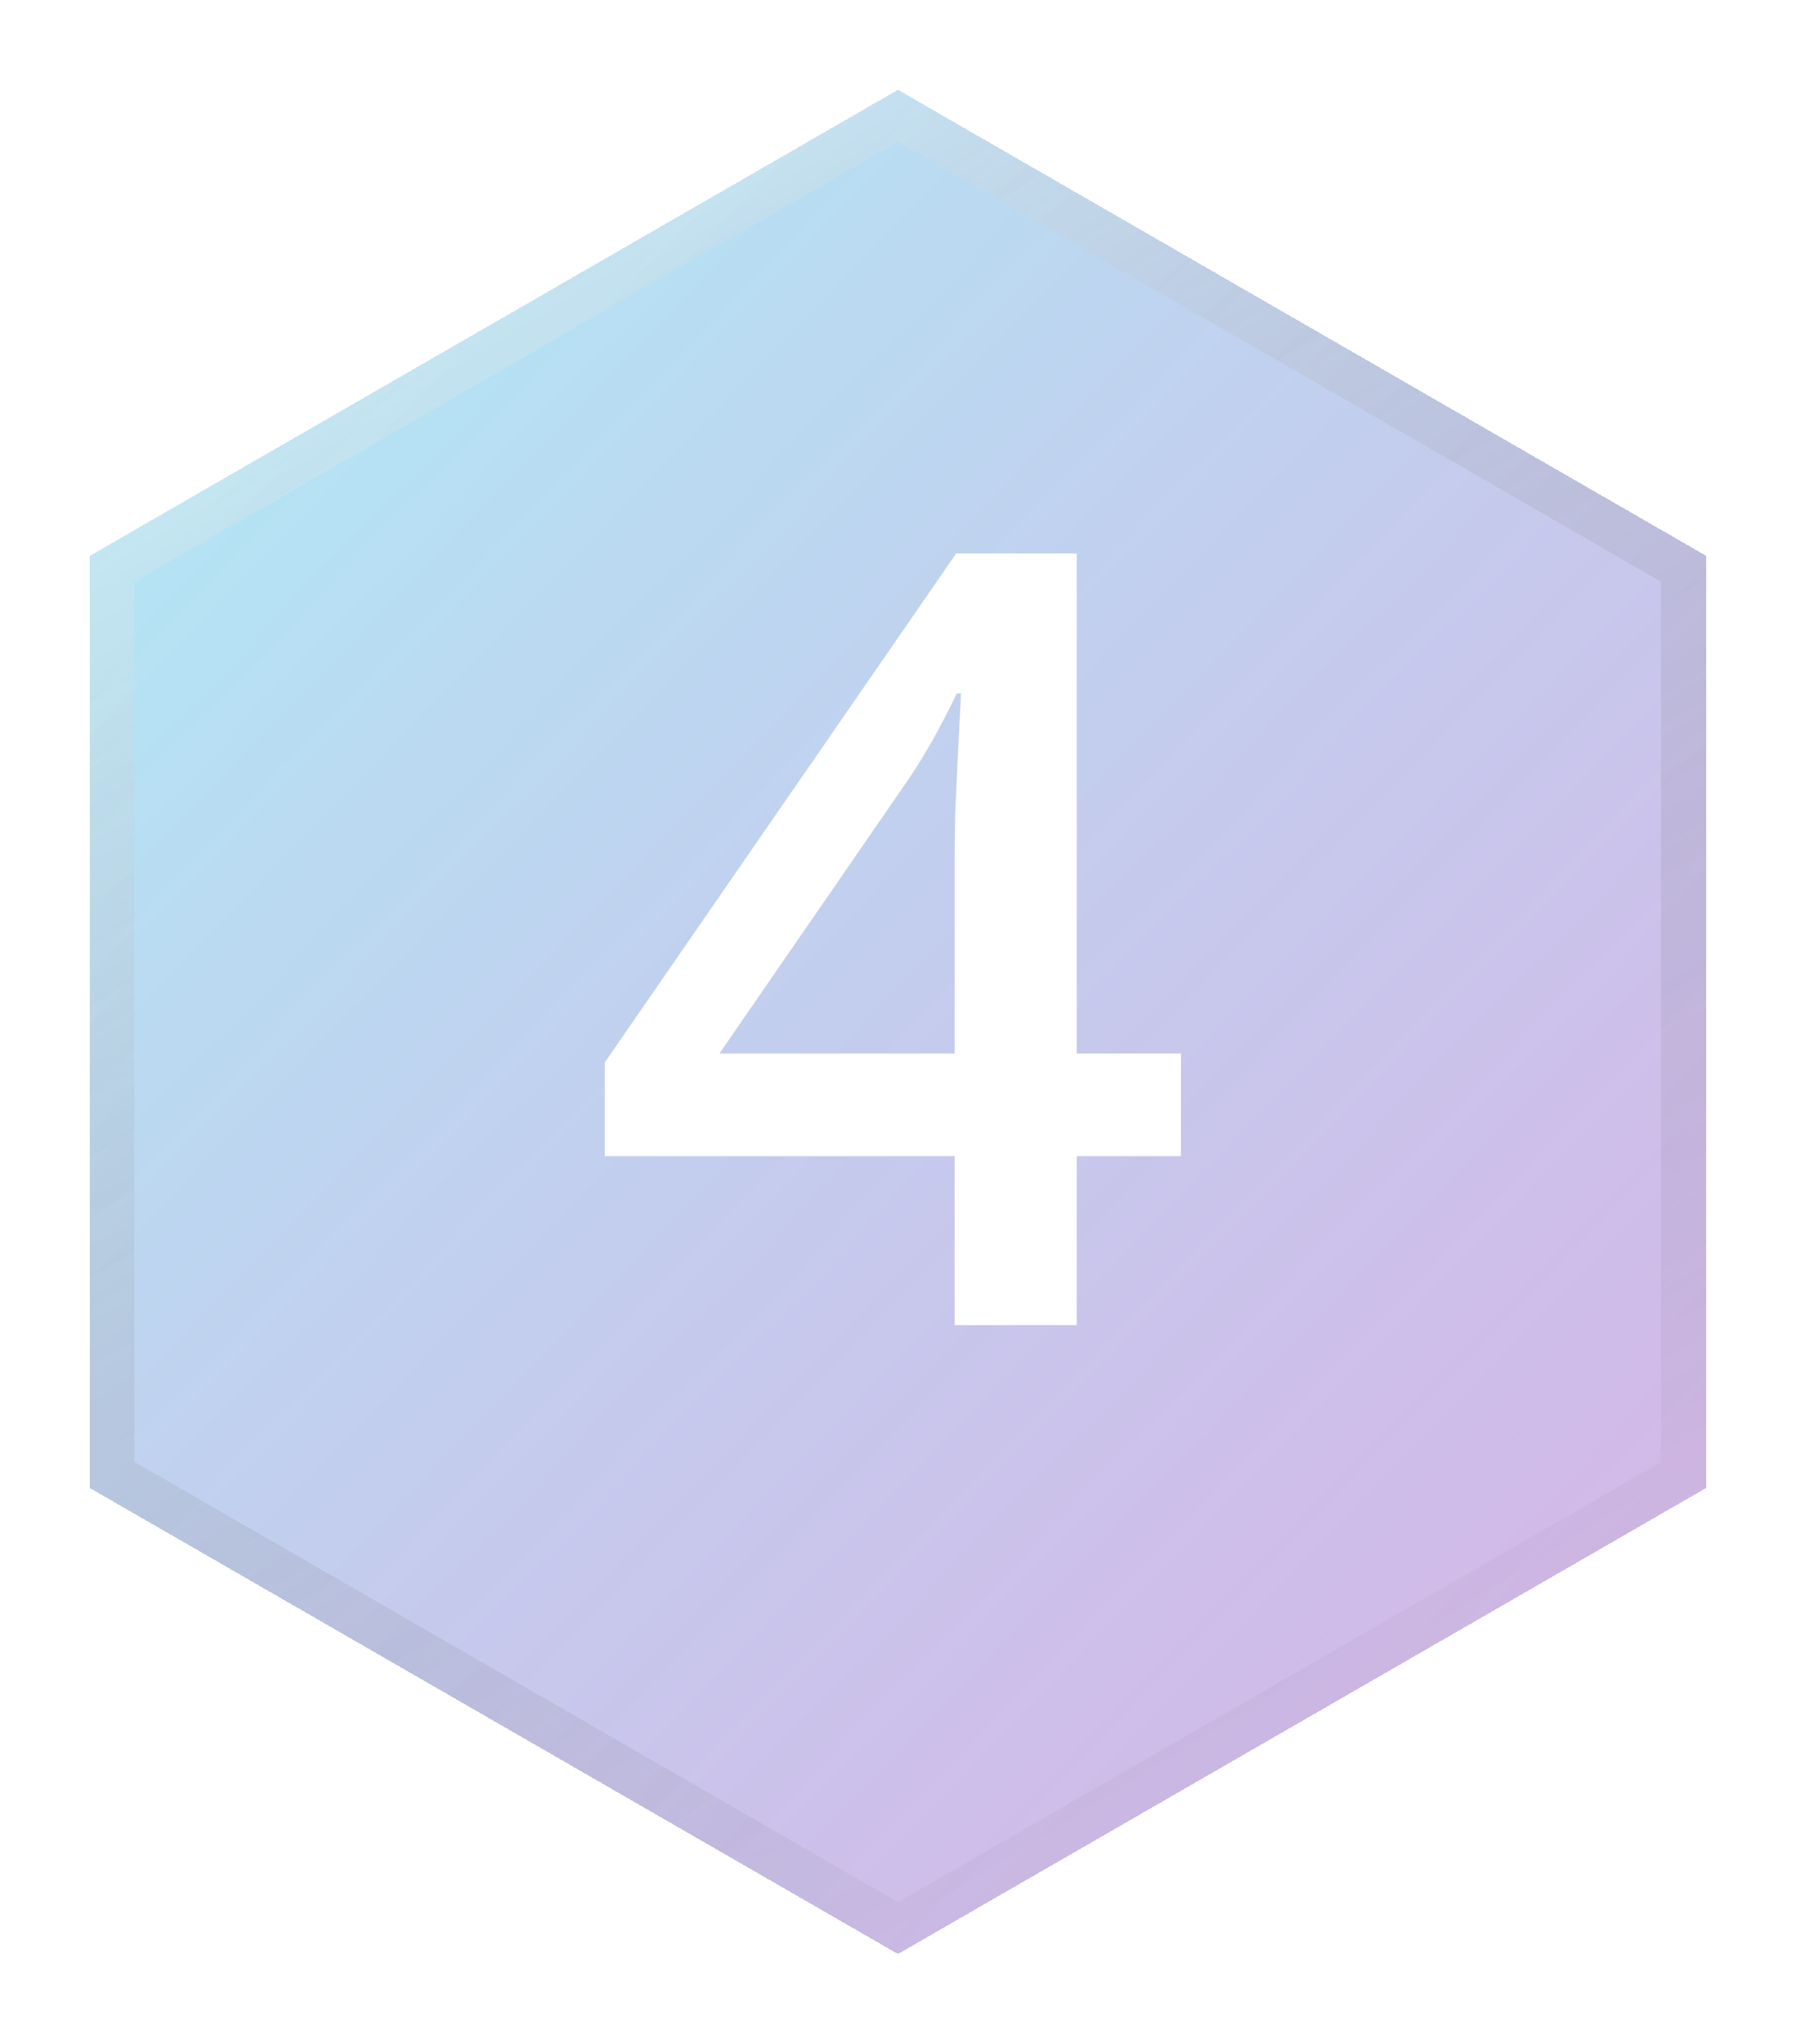 <svg width="80" height="91" viewBox="0 0 80 91" fill="none" xmlns="http://www.w3.org/2000/svg">
<g filter="url(#filter0_bd_269_57)">
<path d="M40 0L76 20.75V62.25L40 83L4 62.25V20.75L40 0Z" fill="url(#paint0_linear_269_57)" fill-opacity="0.6" shape-rendering="crispEdges"/>
<path d="M5 21.328L40 1.154L75 21.328V61.672L40 81.846L5 61.672V21.328Z" stroke="url(#paint1_linear_269_57)" stroke-opacity="0.3" stroke-width="2" shape-rendering="crispEdges"/>
</g>
<path d="M52.602 51.477H47.961V59H42.523V51.477H26.938V47.305L42.594 24.641H47.961V46.906H52.602V51.477ZM42.523 46.906V38.398C42.523 37.695 42.531 36.984 42.547 36.266C42.578 35.531 42.609 34.828 42.641 34.156C42.672 33.484 42.703 32.867 42.734 32.305C42.766 31.727 42.789 31.25 42.805 30.875H42.617C42.32 31.5 41.992 32.141 41.633 32.797C41.273 33.438 40.891 34.062 40.484 34.672L32.047 46.906H42.523Z" fill="white"/>
<defs>
<filter id="filter0_bd_269_57" x="-8" y="-12" width="96" height="107" filterUnits="userSpaceOnUse" color-interpolation-filters="sRGB">
<feFlood flood-opacity="0" result="BackgroundImageFix"/>
<feGaussianBlur in="BackgroundImageFix" stdDeviation="6"/>
<feComposite in2="SourceAlpha" operator="in" result="effect1_backgroundBlur_269_57"/>
<feColorMatrix in="SourceAlpha" type="matrix" values="0 0 0 0 0 0 0 0 0 0 0 0 0 0 0 0 0 0 127 0" result="hardAlpha"/>
<feOffset dy="4"/>
<feGaussianBlur stdDeviation="2"/>
<feComposite in2="hardAlpha" operator="out"/>
<feColorMatrix type="matrix" values="0 0 0 0 0 0 0 0 0 0 0 0 0 0 0 0 0 0 0.1 0"/>
<feBlend mode="normal" in2="effect1_backgroundBlur_269_57" result="effect2_dropShadow_269_57"/>
<feBlend mode="normal" in="SourceGraphic" in2="effect2_dropShadow_269_57" result="shape"/>
</filter>
<linearGradient id="paint0_linear_269_57" x1="77.311" y1="71.328" x2="9.942" y2="6.228" gradientUnits="userSpaceOnUse">
<stop offset="0.015" stop-color="#7E23B7" stop-opacity="0.55"/>
<stop offset="1" stop-color="#45CBE9" stop-opacity="0.7"/>
</linearGradient>
<linearGradient id="paint1_linear_269_57" x1="10.194" y1="8.718" x2="56.271" y2="83.069" gradientUnits="userSpaceOnUse">
<stop stop-color="white"/>
<stop offset="1" stop-opacity="0"/>
</linearGradient>
</defs>
</svg>
